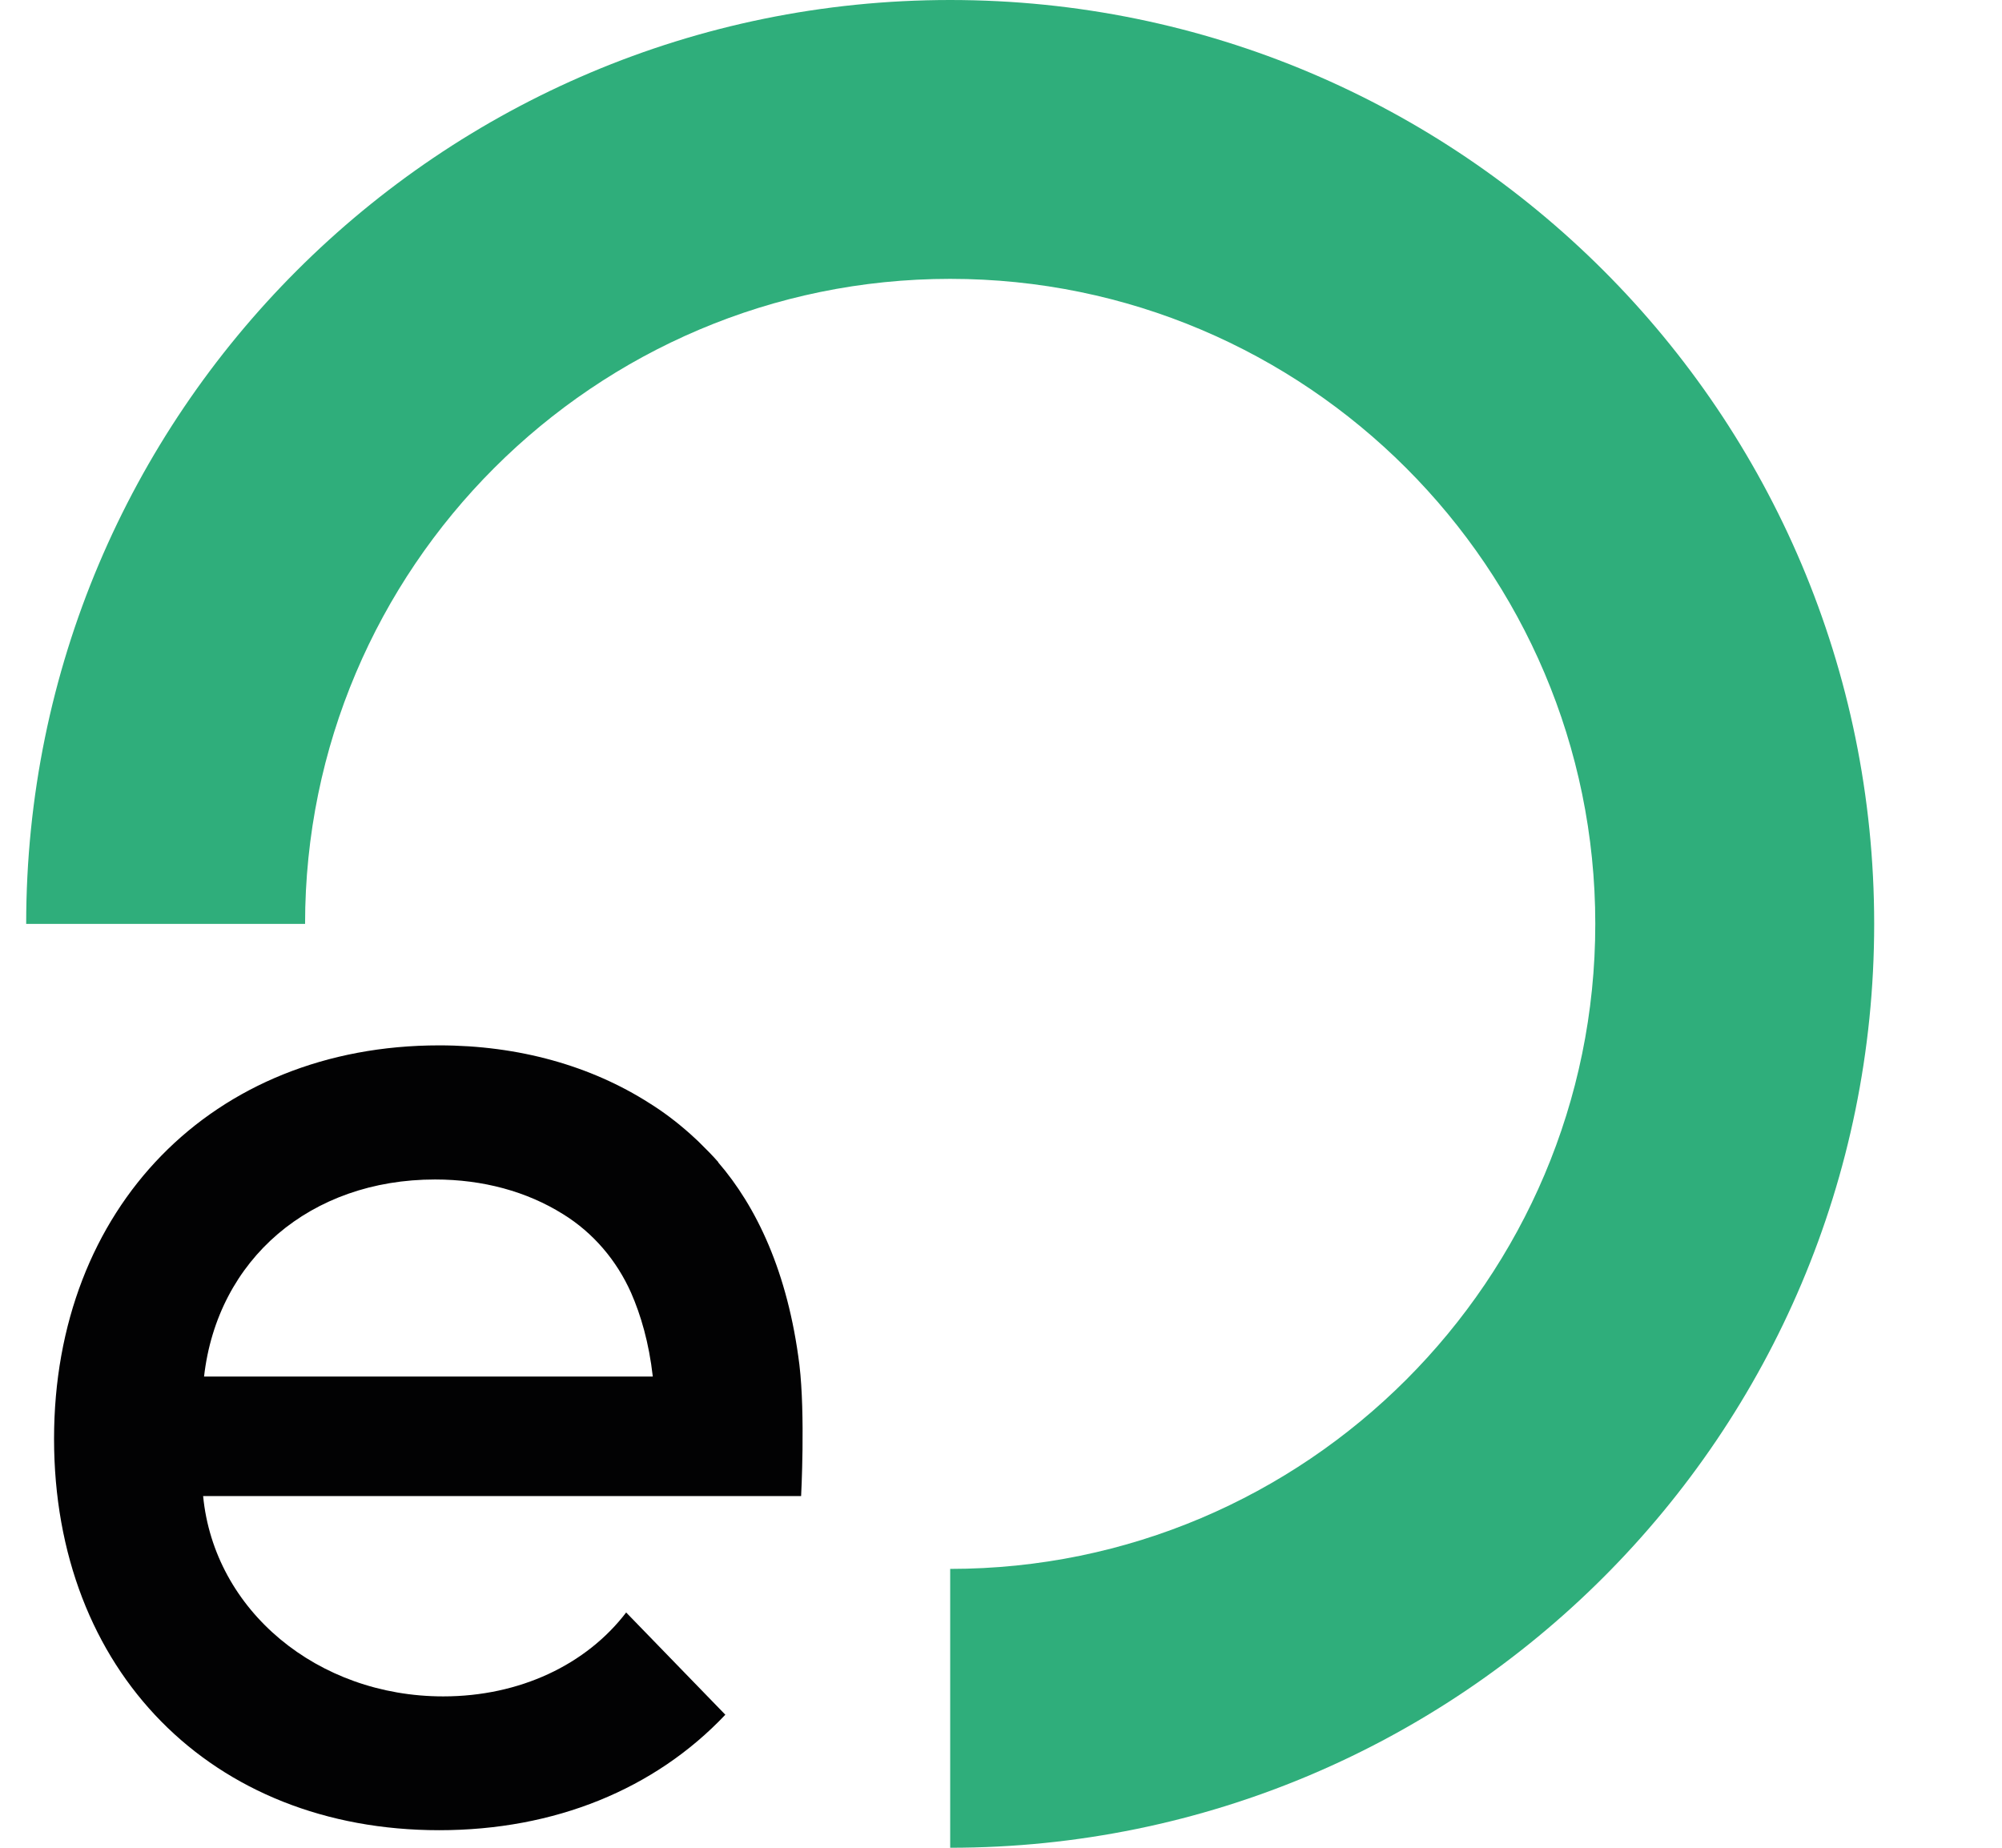 <svg width="13" height="12" viewBox="0 0 13 12" fill="none" xmlns="http://www.w3.org/2000/svg">
<path d="M6.17 0C2.856 0 0.17 2.686 0.17 6H1.981C1.981 3.69 3.86 1.811 6.17 1.811C8.48 1.811 10.359 3.69 10.359 6C10.359 8.31 8.48 10.189 6.17 10.189V12C9.484 12 12.17 9.314 12.17 6C12.17 2.686 9.484 0 6.17 0Z" fill="#2FAE7B"/>
<path d="M5.191 8.864C5.116 8.259 4.91 7.834 4.663 7.548L4.664 7.547C4.629 7.507 4.591 7.468 4.552 7.43C4.538 7.416 4.524 7.402 4.509 7.389C4.501 7.381 4.493 7.374 4.484 7.366C4.39 7.282 4.3 7.216 4.218 7.165C3.838 6.922 3.369 6.789 2.852 6.789C1.379 6.789 0.351 7.844 0.351 9.344C0.351 10.85 1.373 11.886 2.852 11.886C3.602 11.886 4.252 11.62 4.71 11.136L4.066 10.472C3.807 10.811 3.375 11.017 2.878 11.017C2.062 11.017 1.391 10.46 1.319 9.716H5.202C5.202 9.717 5.23 9.189 5.191 8.864ZM2.825 7.66C3.136 7.66 3.421 7.738 3.656 7.885C3.852 8.006 4.004 8.185 4.098 8.396C4.161 8.54 4.214 8.719 4.239 8.94H1.325C1.412 8.177 2.016 7.66 2.825 7.66Z" fill="#020203"/>
</svg>
